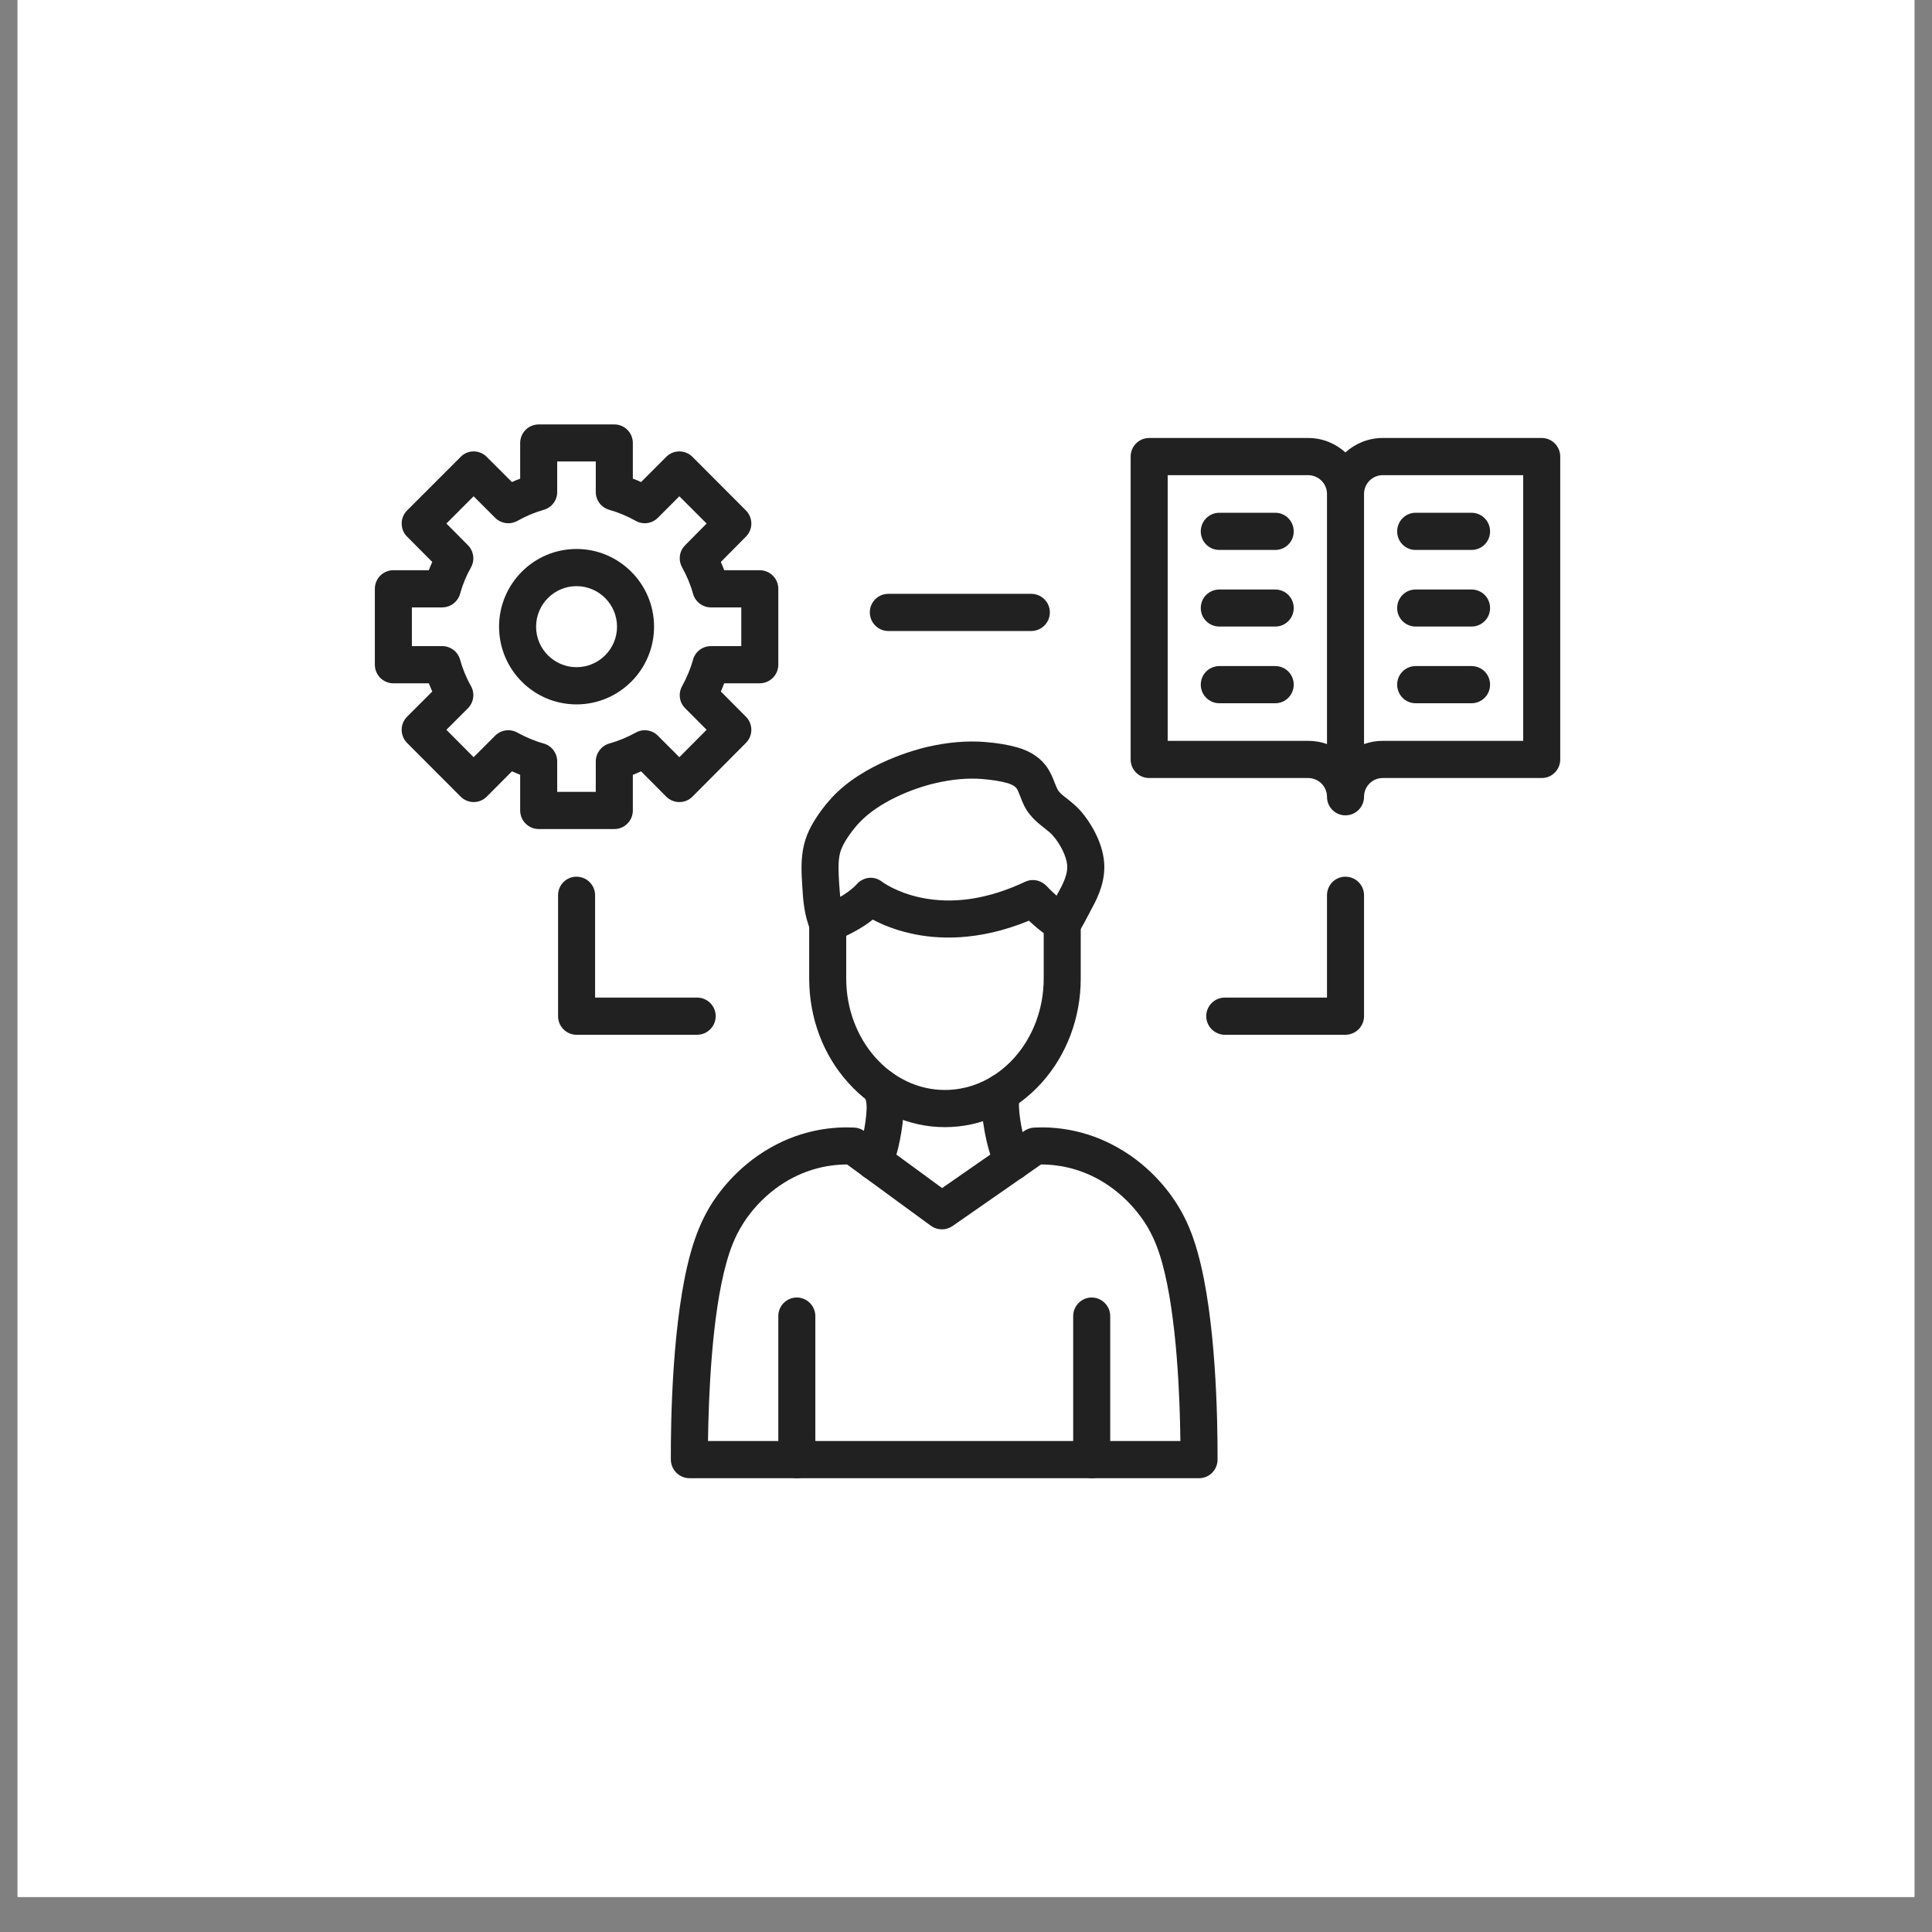 <svg xmlns="http://www.w3.org/2000/svg" xmlns:xlink="http://www.w3.org/1999/xlink" width="72" zoomAndPan="magnify" viewBox="0 0 54 54" height="72" preserveAspectRatio="xMidYMid meet" version="1.0"><rect x="0" y="0" width="54" height="54" fill="#808080" stroke="none"/><defs><clipPath id="c4818421a8"><path d="M 0.492 0 L 53.508 0 L 53.508 53.02 L 0.492 53.02 Z M 0.492 0 " clip-rule="nonzero"/></clipPath><clipPath id="af2e3c9dc2"><path d="M 18.746 31.422 L 34.113 31.422 L 34.113 41.316 L 18.746 41.316 Z M 18.746 31.422 " clip-rule="nonzero"/></clipPath><clipPath id="d6bfd527ea"><path d="M 21.711 36.195 L 22.789 36.195 L 22.789 41.316 L 21.711 41.316 Z M 21.711 36.195 " clip-rule="nonzero"/></clipPath><clipPath id="cccb190040"><path d="M 29.98 36.195 L 31.059 36.195 L 31.059 41.316 L 29.98 41.316 Z M 29.98 36.195 " clip-rule="nonzero"/></clipPath><clipPath id="3a2d4fe84d"><path d="M 31.598 12.223 L 43.609 12.223 L 43.609 22.859 L 31.598 22.859 Z M 31.598 12.223 " clip-rule="nonzero"/></clipPath><clipPath id="2ce2508281"><path d="M 10.473 11.863 L 22 11.863 L 22 24 L 10.473 24 Z M 10.473 11.863 " clip-rule="nonzero"/></clipPath></defs><g clip-path="url(#c4818421a8)"><path fill="#ffffff" d="M 0.492 0 L 53.508 0 L 53.508 53.02 L 0.492 53.02 Z M 0.492 0 " fill-opacity="1" fill-rule="nonzero"/><path fill="#ffffff" d="M 0.492 0 L 53.508 0 L 53.508 53.02 L 0.492 53.02 Z M 0.492 0 " fill-opacity="1" fill-rule="nonzero"/></g><g clip-path="url(#af2e3c9dc2)"><path fill="#212121" d="M 33.516 41.316 L 19.27 41.316 C 18.984 41.316 18.754 41.082 18.75 40.797 C 18.746 39.668 18.793 36.84 19.305 35.012 C 19.445 34.516 19.613 34.109 19.836 33.734 C 20.023 33.418 20.57 32.621 21.543 32.074 C 22.445 31.562 23.309 31.488 23.875 31.516 C 23.977 31.52 24.074 31.555 24.156 31.613 L 26.332 33.207 L 28.637 31.605 C 28.719 31.551 28.812 31.52 28.91 31.516 C 29.473 31.488 30.336 31.562 31.238 32.074 C 32.215 32.621 32.758 33.418 32.945 33.734 C 33.172 34.109 33.34 34.516 33.477 35.012 C 33.988 36.84 34.035 39.664 34.031 40.797 C 34.031 41.082 33.801 41.316 33.516 41.316 Z M 26.375 40.277 L 32.992 40.277 C 32.98 39.09 32.895 36.773 32.48 35.289 C 32.367 34.879 32.234 34.566 32.059 34.27 C 31.91 34.023 31.488 33.406 30.73 32.977 C 30.117 32.633 29.527 32.547 29.105 32.547 C 29.102 32.547 29.102 32.547 29.098 32.547 L 26.621 34.27 C 26.438 34.395 26.199 34.391 26.02 34.262 L 23.676 32.547 C 23.25 32.547 22.664 32.633 22.051 32.977 C 21.293 33.406 20.871 34.023 20.727 34.27 C 20.547 34.566 20.418 34.883 20.305 35.289 C 19.887 36.773 19.805 39.09 19.789 40.277 L 26.375 40.277 " fill-opacity="1" fill-rule="evenodd"/></g><g clip-path="url(#d6bfd527ea)"><path fill="#212121" d="M 22.27 41.316 C 21.984 41.316 21.754 41.082 21.754 40.797 L 21.754 36.785 C 21.754 36.5 21.984 36.266 22.27 36.266 C 22.555 36.266 22.789 36.5 22.789 36.785 L 22.789 40.797 C 22.789 41.082 22.555 41.316 22.27 41.316 " fill-opacity="1" fill-rule="evenodd"/></g><g clip-path="url(#cccb190040)"><path fill="#212121" d="M 30.512 41.316 C 30.227 41.316 29.996 41.082 29.996 40.797 L 29.996 36.785 C 29.996 36.5 30.227 36.266 30.512 36.266 C 30.797 36.266 31.031 36.5 31.031 36.785 L 31.031 40.797 C 31.031 41.082 30.797 41.316 30.512 41.316 " fill-opacity="1" fill-rule="evenodd"/></g><path fill="#212121" d="M 26.41 31.504 C 25.387 31.504 24.426 31.062 23.711 30.266 C 23.004 29.484 22.617 28.445 22.617 27.348 L 22.617 25.809 C 22.617 25.586 22.754 25.391 22.965 25.316 C 23.141 25.254 23.668 25.023 23.953 24.707 C 24.137 24.504 24.441 24.473 24.656 24.648 C 24.684 24.668 25.066 24.945 25.723 25.086 C 26.633 25.281 27.617 25.133 28.648 24.648 C 28.809 24.57 28.996 24.582 29.148 24.68 C 29.184 24.703 29.219 24.73 29.25 24.762 C 29.352 24.875 29.68 25.191 29.961 25.367 C 30.113 25.461 30.207 25.629 30.207 25.809 L 30.207 27.348 C 30.207 28.445 29.816 29.484 29.113 30.266 C 28.395 31.062 27.434 31.504 26.41 31.504 Z M 23.652 26.156 L 23.652 27.348 C 23.652 29.066 24.891 30.465 26.41 30.465 C 27.934 30.465 29.172 29.066 29.172 27.348 L 29.172 26.082 C 29.047 25.988 28.914 25.879 28.781 25.754 C 28.773 25.746 28.766 25.738 28.758 25.734 C 27.336 26.32 26.18 26.258 25.441 26.086 C 24.988 25.984 24.637 25.832 24.395 25.703 C 24.141 25.906 23.863 26.055 23.652 26.156 " fill-opacity="1" fill-rule="evenodd"/><path fill="#212121" d="M 23.133 26.328 C 22.934 26.328 22.742 26.211 22.66 26.016 C 22.473 25.586 22.445 25.137 22.422 24.738 C 22.402 24.414 22.375 24.008 22.473 23.609 C 22.555 23.258 22.758 22.887 23.094 22.473 C 23.148 22.41 23.203 22.348 23.258 22.285 C 24.16 21.32 25.637 20.941 25.922 20.875 C 26.484 20.746 27.023 20.699 27.523 20.738 C 27.875 20.766 28.176 20.816 28.438 20.891 C 28.812 20.996 29.109 21.199 29.289 21.48 C 29.379 21.621 29.434 21.762 29.48 21.883 C 29.52 21.98 29.555 22.07 29.59 22.113 C 29.648 22.188 29.734 22.254 29.832 22.328 C 29.945 22.422 30.078 22.523 30.199 22.66 C 30.484 22.984 30.809 23.531 30.859 24.082 C 30.906 24.598 30.707 25.043 30.527 25.371 C 30.52 25.383 30.512 25.402 30.496 25.43 C 30.191 26.02 30.125 26.113 30.039 26.191 C 29.828 26.387 29.5 26.371 29.309 26.16 C 29.129 25.961 29.129 25.668 29.297 25.469 C 29.324 25.426 29.398 25.293 29.574 24.953 C 29.598 24.914 29.613 24.883 29.617 24.875 C 29.781 24.578 29.844 24.359 29.828 24.176 C 29.805 23.934 29.641 23.594 29.422 23.348 C 29.363 23.281 29.285 23.219 29.191 23.145 C 29.066 23.047 28.926 22.938 28.801 22.785 C 28.648 22.609 28.574 22.414 28.516 22.258 C 28.484 22.176 28.453 22.098 28.422 22.047 C 28.363 21.957 28.23 21.91 28.156 21.887 C 27.961 21.832 27.727 21.797 27.445 21.773 C 27.047 21.742 26.613 21.781 26.156 21.887 C 25.504 22.035 24.555 22.418 24.016 22.996 C 23.973 23.039 23.934 23.086 23.898 23.129 C 23.609 23.484 23.508 23.719 23.477 23.852 C 23.418 24.098 23.438 24.391 23.453 24.672 C 23.477 25 23.496 25.34 23.609 25.602 C 23.723 25.867 23.602 26.172 23.34 26.285 C 23.273 26.312 23.203 26.328 23.133 26.328 Z M 29.289 25.48 Z M 29.34 25.426 L 29.34 25.426 " fill-opacity="1" fill-rule="evenodd"/><path fill="#212121" d="M 24.441 32.984 C 24.367 32.984 24.293 32.969 24.219 32.934 C 23.961 32.812 23.848 32.504 23.973 32.242 C 24.074 32.02 24.211 31.398 24.223 30.988 C 24.227 30.832 24.207 30.77 24.172 30.641 C 24.164 30.609 24.156 30.578 24.148 30.543 C 24.074 30.266 24.238 29.984 24.516 29.91 C 24.793 29.84 25.074 30.004 25.148 30.281 C 25.156 30.309 25.164 30.336 25.172 30.359 C 25.215 30.523 25.266 30.707 25.258 31.016 C 25.246 31.488 25.102 32.27 24.91 32.684 C 24.82 32.871 24.633 32.984 24.441 32.984 " fill-opacity="1" fill-rule="evenodd"/><path fill="#212121" d="M 28.309 32.984 C 28.121 32.984 27.938 32.883 27.848 32.703 C 27.641 32.297 27.457 31.508 27.445 30.945 C 27.438 30.695 27.469 30.527 27.504 30.398 C 27.574 30.121 27.855 29.953 28.133 30.023 C 28.41 30.094 28.578 30.375 28.508 30.652 C 28.488 30.719 28.477 30.789 28.48 30.918 C 28.492 31.359 28.645 31.984 28.77 32.23 C 28.898 32.484 28.797 32.797 28.543 32.93 C 28.469 32.969 28.387 32.984 28.309 32.984 " fill-opacity="1" fill-rule="evenodd"/><g clip-path="url(#3a2d4fe84d)"><path fill="#212121" d="M 37.605 22.789 C 37.32 22.789 37.09 22.559 37.09 22.27 C 37.09 21.98 36.852 21.746 36.562 21.746 L 32.117 21.746 C 31.832 21.746 31.602 21.512 31.602 21.227 L 31.602 12.762 C 31.602 12.477 31.832 12.242 32.117 12.242 L 36.562 12.242 C 36.965 12.242 37.328 12.395 37.605 12.645 C 37.883 12.395 38.246 12.242 38.648 12.242 L 43.094 12.242 C 43.379 12.242 43.609 12.477 43.609 12.762 L 43.609 21.227 C 43.609 21.512 43.379 21.746 43.094 21.746 L 38.648 21.746 C 38.359 21.746 38.125 21.98 38.125 22.27 C 38.125 22.559 37.891 22.789 37.605 22.789 Z M 38.125 13.805 L 38.125 20.797 C 38.289 20.738 38.465 20.707 38.648 20.707 L 42.574 20.707 L 42.574 13.281 L 38.648 13.281 C 38.359 13.281 38.125 13.516 38.125 13.805 Z M 32.637 20.707 L 36.562 20.707 C 36.746 20.707 36.926 20.738 37.09 20.797 L 37.09 13.805 C 37.09 13.516 36.852 13.281 36.562 13.281 L 32.637 13.281 L 32.637 20.707 " fill-opacity="1" fill-rule="evenodd"/></g><path fill="#212121" d="M 41.129 15.371 L 39.566 15.371 C 39.281 15.371 39.051 15.141 39.051 14.852 C 39.051 14.566 39.281 14.332 39.566 14.332 L 41.129 14.332 C 41.418 14.332 41.648 14.566 41.648 14.852 C 41.648 15.141 41.418 15.371 41.129 15.371 " fill-opacity="1" fill-rule="evenodd"/><path fill="#212121" d="M 41.129 17.512 L 39.566 17.512 C 39.281 17.512 39.051 17.281 39.051 16.996 C 39.051 16.707 39.281 16.477 39.566 16.477 L 41.129 16.477 C 41.418 16.477 41.648 16.707 41.648 16.996 C 41.648 17.281 41.418 17.512 41.129 17.512 " fill-opacity="1" fill-rule="evenodd"/><path fill="#212121" d="M 41.129 19.656 L 39.566 19.656 C 39.281 19.656 39.051 19.422 39.051 19.137 C 39.051 18.848 39.281 18.617 39.566 18.617 L 41.129 18.617 C 41.418 18.617 41.648 18.848 41.648 19.137 C 41.648 19.422 41.418 19.656 41.129 19.656 " fill-opacity="1" fill-rule="evenodd"/><path fill="#212121" d="M 35.645 15.371 L 34.082 15.371 C 33.793 15.371 33.562 15.141 33.562 14.852 C 33.562 14.566 33.793 14.332 34.082 14.332 L 35.645 14.332 C 35.93 14.332 36.16 14.566 36.16 14.852 C 36.16 15.141 35.93 15.371 35.645 15.371 " fill-opacity="1" fill-rule="evenodd"/><path fill="#212121" d="M 35.645 17.512 L 34.082 17.512 C 33.793 17.512 33.562 17.281 33.562 16.996 C 33.562 16.707 33.793 16.477 34.082 16.477 L 35.645 16.477 C 35.93 16.477 36.16 16.707 36.16 16.996 C 36.16 17.281 35.93 17.512 35.645 17.512 " fill-opacity="1" fill-rule="evenodd"/><path fill="#212121" d="M 35.645 19.656 L 34.082 19.656 C 33.793 19.656 33.562 19.422 33.562 19.137 C 33.562 18.848 33.793 18.617 34.082 18.617 L 35.645 18.617 C 35.93 18.617 36.16 18.848 36.16 19.137 C 36.16 19.422 35.93 19.656 35.645 19.656 " fill-opacity="1" fill-rule="evenodd"/><path fill="#212121" d="M 16.113 19.688 C 14.918 19.688 13.949 18.715 13.949 17.516 C 13.949 16.32 14.918 15.344 16.113 15.344 C 17.309 15.344 18.281 16.32 18.281 17.516 C 18.281 18.715 17.309 19.688 16.113 19.688 Z M 16.113 16.383 C 15.492 16.383 14.984 16.891 14.984 17.516 C 14.984 18.141 15.492 18.648 16.113 18.648 C 16.738 18.648 17.246 18.141 17.246 17.516 C 17.246 16.891 16.738 16.383 16.113 16.383 " fill-opacity="1" fill-rule="evenodd"/><g clip-path="url(#2ce2508281)"><path fill="#212121" d="M 17.172 23.172 L 15.059 23.172 C 14.77 23.172 14.539 22.938 14.539 22.652 L 14.539 21.656 C 14.461 21.625 14.387 21.594 14.309 21.559 L 13.605 22.266 C 13.508 22.363 13.379 22.418 13.238 22.418 C 13.102 22.418 12.973 22.363 12.875 22.266 L 11.379 20.766 C 11.176 20.562 11.176 20.234 11.379 20.031 L 12.082 19.328 C 12.047 19.25 12.016 19.176 11.984 19.098 L 10.992 19.098 C 10.707 19.098 10.477 18.863 10.477 18.578 L 10.477 16.457 C 10.477 16.172 10.707 15.938 10.992 15.938 L 11.984 15.938 C 12.016 15.859 12.047 15.781 12.082 15.707 L 11.379 15 C 11.281 14.906 11.227 14.773 11.227 14.633 C 11.227 14.496 11.281 14.363 11.379 14.266 L 12.875 12.77 C 13.074 12.566 13.402 12.566 13.605 12.77 L 14.309 13.473 C 14.387 13.438 14.461 13.406 14.539 13.379 L 14.539 12.383 C 14.539 12.094 14.77 11.863 15.059 11.863 L 17.172 11.863 C 17.457 11.863 17.688 12.094 17.688 12.383 L 17.688 13.379 C 17.766 13.406 17.844 13.438 17.918 13.473 L 18.621 12.77 C 18.824 12.566 19.152 12.566 19.355 12.77 L 20.848 14.266 C 21.051 14.469 21.051 14.797 20.848 15 L 20.148 15.707 C 20.18 15.781 20.215 15.859 20.242 15.938 L 21.234 15.938 C 21.523 15.938 21.754 16.172 21.754 16.457 L 21.754 18.578 C 21.754 18.863 21.523 19.098 21.234 19.098 L 20.242 19.098 C 20.215 19.176 20.18 19.25 20.148 19.328 L 20.848 20.031 C 21.051 20.234 21.051 20.562 20.848 20.766 L 19.355 22.266 C 19.152 22.469 18.824 22.469 18.621 22.266 L 17.918 21.559 C 17.844 21.594 17.766 21.625 17.688 21.656 L 17.688 22.652 C 17.688 22.938 17.457 23.172 17.172 23.172 Z M 15.574 22.133 L 16.652 22.133 L 16.652 21.281 C 16.652 21.051 16.809 20.844 17.031 20.781 C 17.285 20.711 17.535 20.605 17.77 20.477 C 17.969 20.363 18.223 20.398 18.387 20.562 L 18.988 21.164 L 19.75 20.398 L 19.152 19.797 C 18.984 19.633 18.953 19.379 19.066 19.176 C 19.195 18.941 19.301 18.691 19.371 18.438 C 19.434 18.211 19.637 18.059 19.871 18.059 L 20.719 18.059 L 20.719 16.977 L 19.871 16.977 C 19.637 16.977 19.434 16.82 19.371 16.598 C 19.301 16.34 19.195 16.094 19.066 15.859 C 18.953 15.656 18.984 15.402 19.152 15.238 L 19.75 14.633 L 18.988 13.871 L 18.387 14.473 C 18.223 14.637 17.969 14.672 17.77 14.559 C 17.535 14.426 17.289 14.324 17.031 14.25 C 16.809 14.188 16.652 13.984 16.652 13.754 L 16.652 12.898 L 15.574 12.898 L 15.574 13.754 C 15.574 13.984 15.422 14.188 15.195 14.25 C 14.941 14.324 14.695 14.426 14.461 14.559 C 14.258 14.672 14.004 14.637 13.84 14.473 L 13.238 13.871 L 12.477 14.633 L 13.078 15.238 C 13.242 15.402 13.277 15.656 13.164 15.859 C 13.031 16.094 12.93 16.34 12.859 16.598 C 12.797 16.82 12.59 16.977 12.359 16.977 L 11.512 16.977 L 11.512 18.059 L 12.359 18.059 C 12.59 18.059 12.797 18.211 12.859 18.438 C 12.93 18.691 13.031 18.941 13.164 19.176 C 13.277 19.379 13.242 19.633 13.078 19.797 L 12.477 20.398 L 13.238 21.164 L 13.84 20.562 C 14.004 20.398 14.258 20.363 14.461 20.477 C 14.695 20.605 14.941 20.711 15.195 20.781 C 15.422 20.844 15.574 21.051 15.574 21.281 L 15.574 22.133 " fill-opacity="1" fill-rule="evenodd"/></g><path fill="#212121" d="M 37.605 28.922 L 34.234 28.922 C 33.949 28.922 33.715 28.688 33.715 28.402 C 33.715 28.113 33.949 27.883 34.234 27.883 L 37.09 27.883 L 37.09 25.023 C 37.09 24.734 37.32 24.504 37.605 24.504 C 37.891 24.504 38.125 24.734 38.125 25.023 L 38.125 28.402 C 38.125 28.688 37.891 28.922 37.605 28.922 " fill-opacity="1" fill-rule="evenodd"/><path fill="#212121" d="M 19.484 28.922 L 16.113 28.922 C 15.828 28.922 15.598 28.688 15.598 28.402 L 15.598 25.023 C 15.598 24.734 15.828 24.504 16.113 24.504 C 16.398 24.504 16.633 24.734 16.633 25.023 L 16.633 27.883 L 19.484 27.883 C 19.77 27.883 20.004 28.113 20.004 28.402 C 20.004 28.688 19.77 28.922 19.484 28.922 " fill-opacity="1" fill-rule="evenodd"/><path fill="#212121" d="M 28.824 17.637 L 24.828 17.637 C 24.543 17.637 24.312 17.402 24.312 17.117 C 24.312 16.828 24.543 16.598 24.828 16.598 L 28.824 16.598 C 29.109 16.598 29.344 16.828 29.344 17.117 C 29.344 17.402 29.109 17.637 28.824 17.637 " fill-opacity="1" fill-rule="evenodd"/></svg>